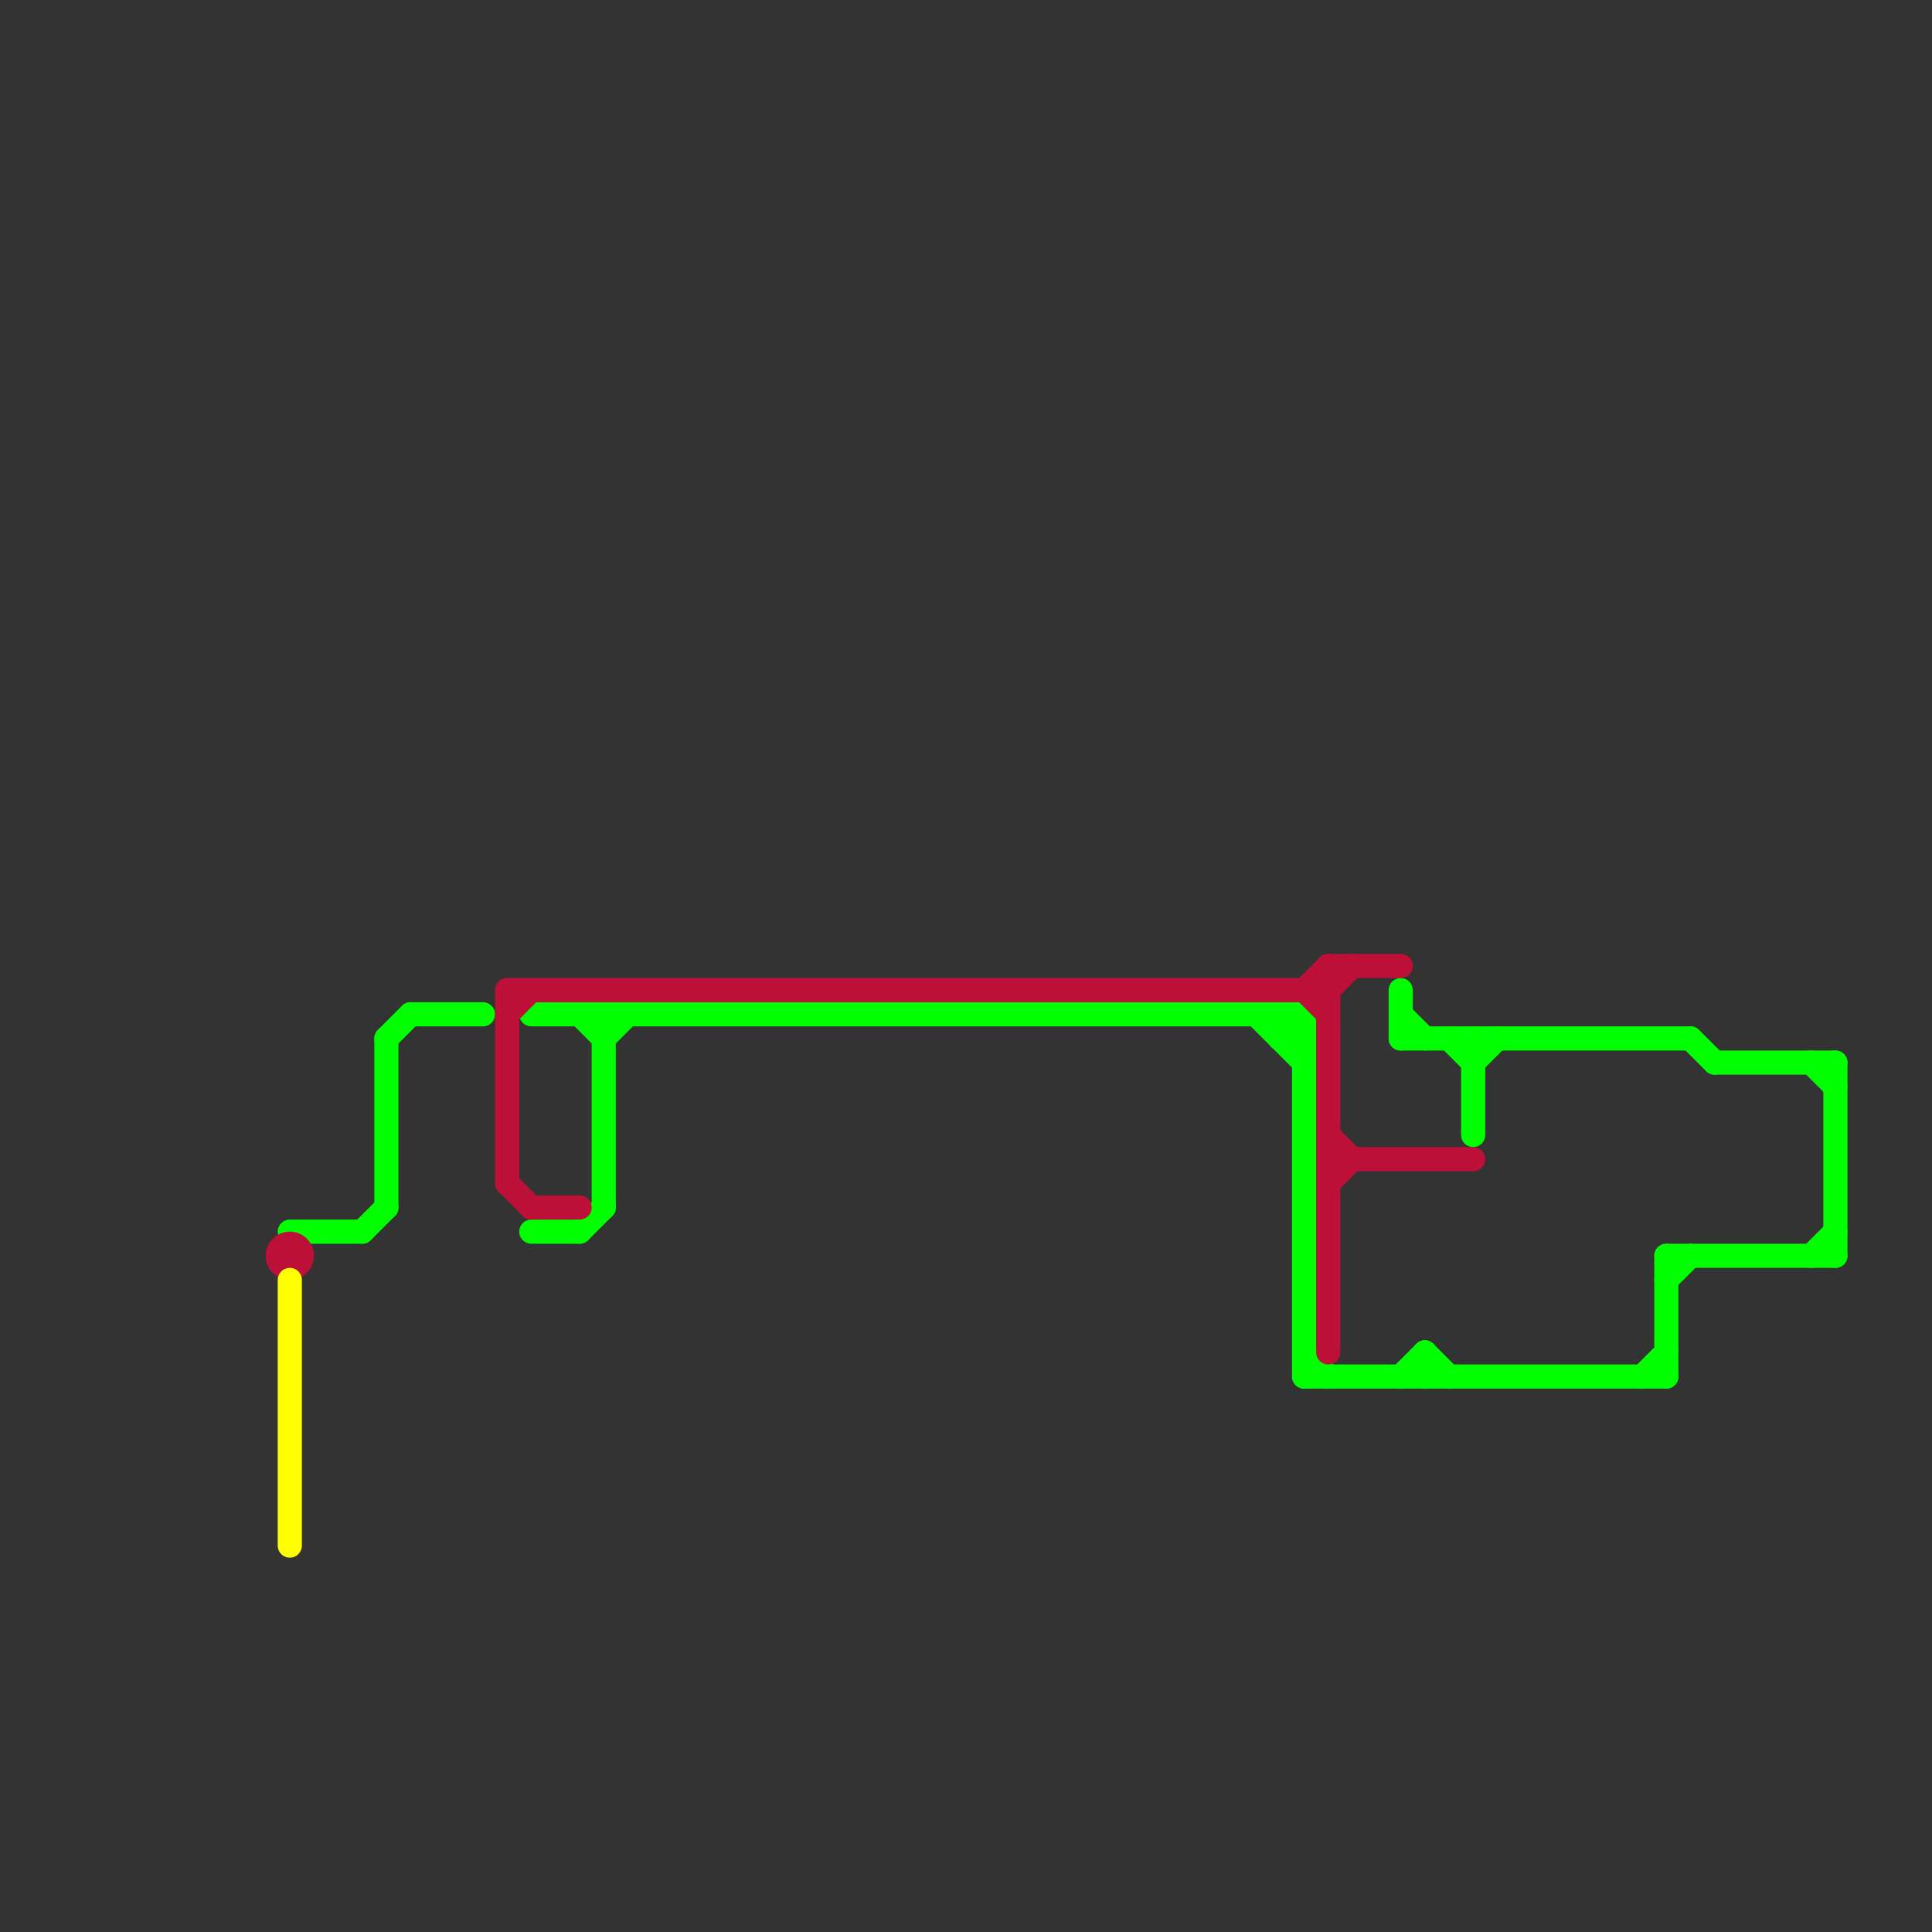 
<svg version="1.1" xmlns="http://www.w3.org/2000/svg" viewBox="0 0 80 80">
<rect x="0" y="0" width="80" height="80" fill="#333333" stroke="none"/>
<style>text { font: 1px Helvetica; font-weight: 600; white-space: pre; dominant-baseline: central; } line { stroke-width: 1; fill: none; stroke-linecap: round; stroke-linejoin: round; } .c0 { stroke: #00ff00 } .c1 { stroke: #bd1038 } .c2 { stroke: #ffff00 }</style><defs><g id="wm-xf"><circle r="1.2" fill="#000"/><circle r="0.9" fill="#fff"/><circle r="0.6" fill="#000"/><circle r="0.3" fill="#fff"/></g><g id="wm"><circle r="0.6" fill="#000"/><circle r="0.3" fill="#fff"/></g></defs><line class="c0" x1="53" y1="42" x2="53" y2="43"/><line class="c0" x1="71" y1="44" x2="76" y2="44"/><line class="c0" x1="15" y1="51" x2="16" y2="50"/><line class="c0" x1="59" y1="56" x2="59" y2="57"/><line class="c0" x1="22" y1="42" x2="54" y2="42"/><line class="c0" x1="53" y1="43" x2="54" y2="43"/><line class="c0" x1="58" y1="41" x2="58" y2="43"/><line class="c0" x1="68" y1="57" x2="69" y2="56"/><line class="c0" x1="60" y1="43" x2="61" y2="44"/><line class="c0" x1="16" y1="43" x2="17" y2="42"/><line class="c0" x1="69" y1="52" x2="76" y2="52"/><line class="c0" x1="16" y1="43" x2="16" y2="50"/><line class="c0" x1="61" y1="44" x2="62" y2="43"/><line class="c0" x1="54" y1="56" x2="55" y2="57"/><line class="c0" x1="25" y1="43" x2="26" y2="42"/><line class="c0" x1="58" y1="43" x2="70" y2="43"/><line class="c0" x1="61" y1="43" x2="61" y2="47"/><line class="c0" x1="75" y1="44" x2="76" y2="45"/><line class="c0" x1="53" y1="42" x2="54" y2="43"/><line class="c0" x1="70" y1="43" x2="71" y2="44"/><line class="c0" x1="25" y1="42" x2="25" y2="50"/><line class="c0" x1="76" y1="44" x2="76" y2="52"/><line class="c0" x1="53" y1="43" x2="54" y2="42"/><line class="c0" x1="24" y1="51" x2="25" y2="50"/><line class="c0" x1="54" y1="42" x2="54" y2="57"/><line class="c0" x1="59" y1="56" x2="60" y2="57"/><line class="c0" x1="17" y1="42" x2="20" y2="42"/><line class="c0" x1="75" y1="52" x2="76" y2="51"/><line class="c0" x1="24" y1="42" x2="25" y2="43"/><line class="c0" x1="58" y1="42" x2="59" y2="43"/><line class="c0" x1="22" y1="51" x2="24" y2="51"/><line class="c0" x1="69" y1="52" x2="69" y2="57"/><line class="c0" x1="54" y1="57" x2="69" y2="57"/><line class="c0" x1="58" y1="57" x2="59" y2="56"/><line class="c0" x1="52" y1="42" x2="54" y2="44"/><line class="c0" x1="12" y1="51" x2="15" y2="51"/><line class="c0" x1="69" y1="53" x2="70" y2="52"/><line class="c1" x1="55" y1="41" x2="56" y2="40"/><line class="c1" x1="55" y1="49" x2="56" y2="48"/><line class="c1" x1="54" y1="41" x2="55" y2="42"/><line class="c1" x1="54" y1="41" x2="55" y2="40"/><line class="c1" x1="21" y1="41" x2="21" y2="49"/><line class="c1" x1="22" y1="50" x2="24" y2="50"/><line class="c1" x1="55" y1="47" x2="56" y2="48"/><line class="c1" x1="55" y1="40" x2="55" y2="56"/><line class="c1" x1="55" y1="40" x2="58" y2="40"/><line class="c1" x1="21" y1="42" x2="22" y2="41"/><line class="c1" x1="21" y1="49" x2="22" y2="50"/><line class="c1" x1="21" y1="41" x2="55" y2="41"/><line class="c1" x1="55" y1="48" x2="61" y2="48"/><circle cx="12" cy="52" r="1" fill="#bd1038" /><line class="c2" x1="12" y1="53" x2="12" y2="64"/>
</svg>
